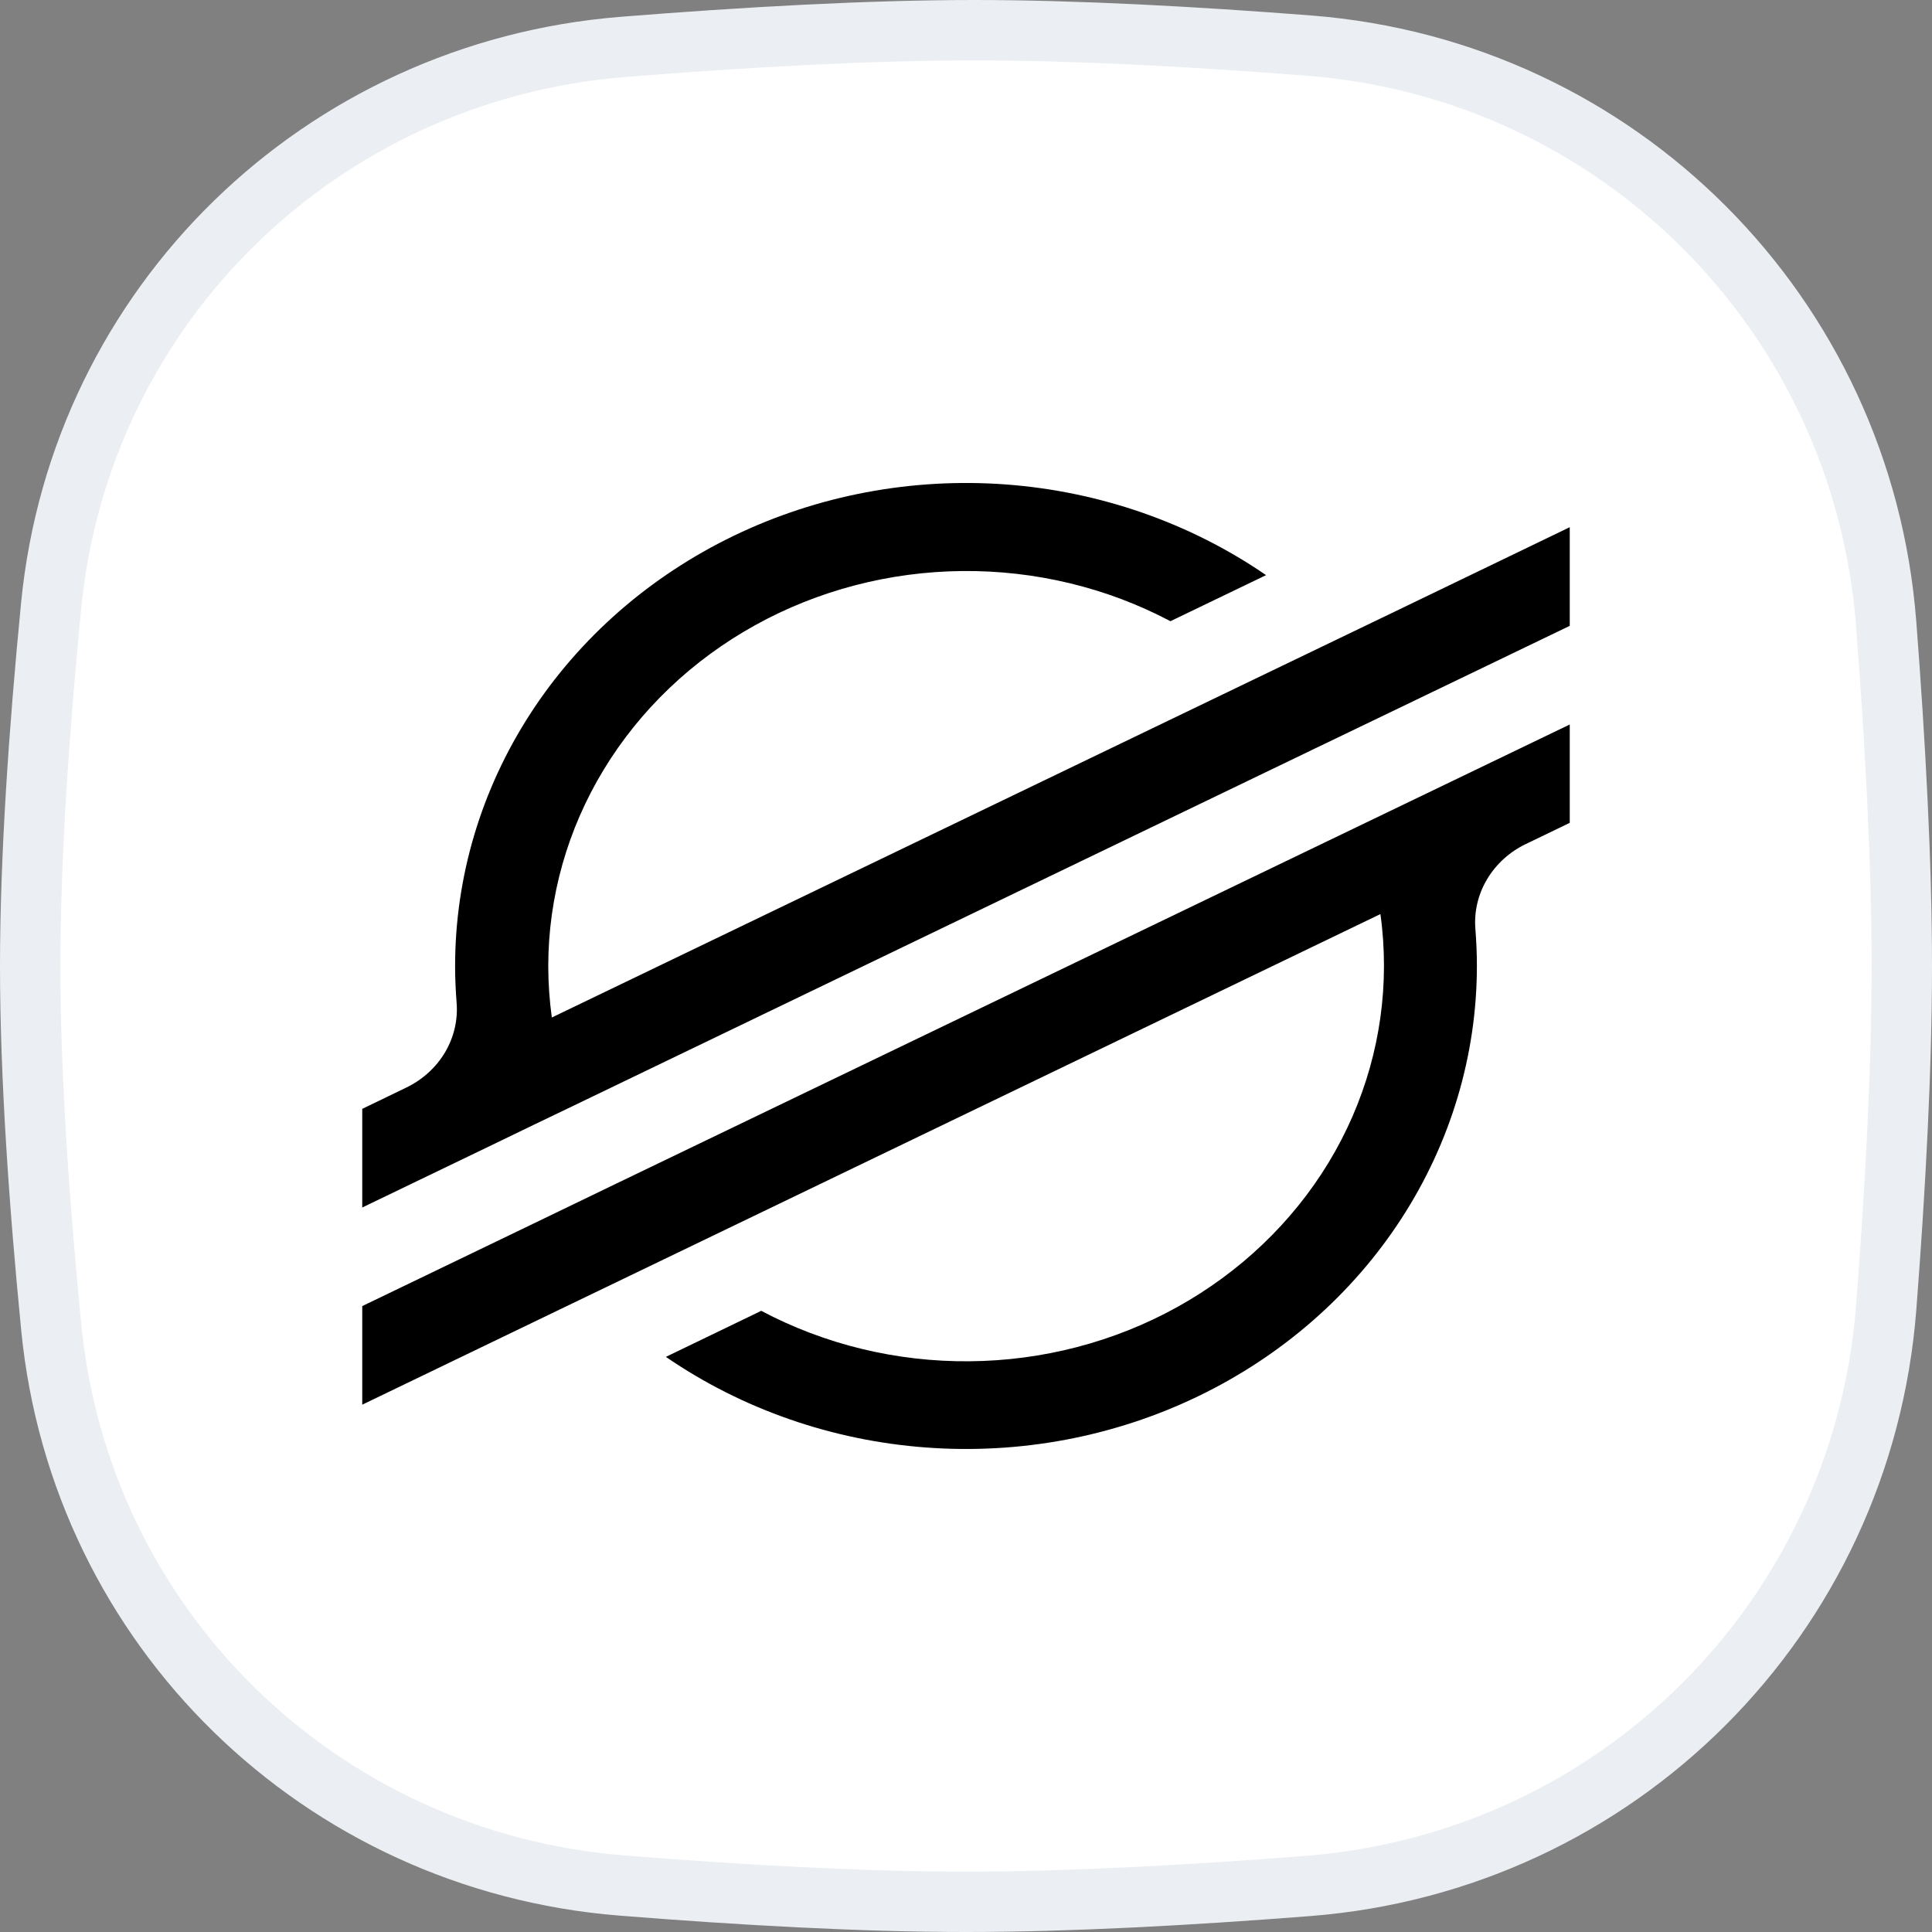<svg width="32" height="32" viewBox="0 0 32 32" fill="none" xmlns="http://www.w3.org/2000/svg">
<rect x="0" y="0" width="32" height="32" fill="#808080" stroke="none"/>
<path d="M0.847 10.033C1.334 5.048 5.318 1.177 10.318 0.777C12.332 0.616 14.389 0.5 16.138 0.5C17.806 0.5 19.755 0.605 21.679 0.755C26.805 1.153 30.845 5.203 31.241 10.33C31.392 12.297 31.5 14.294 31.5 16C31.5 17.701 31.393 19.69 31.242 21.651C30.846 26.787 26.794 30.839 21.658 31.238C19.688 31.392 17.694 31.5 16 31.5C14.276 31.5 12.265 31.387 10.297 31.23C5.307 30.831 1.336 26.963 0.849 21.986C0.646 19.918 0.5 17.798 0.5 16C0.5 14.208 0.646 12.096 0.847 10.033Z" fill="white" stroke="#EBEEF2"/>
<path d="M23.177 10.094L20.769 11.253L9.14 16.853C9.101 16.57 9.081 16.284 9.081 15.998C9.082 14.857 9.399 13.736 10 12.747C10.601 11.757 11.465 10.933 12.506 10.356C13.547 9.779 14.73 9.47 15.937 9.458C17.143 9.446 18.333 9.732 19.386 10.289L20.765 9.625L20.97 9.526C19.708 8.659 18.216 8.14 16.661 8.024C15.105 7.909 13.546 8.203 12.156 8.873C10.766 9.543 9.599 10.563 8.784 11.821C7.969 13.079 7.538 14.525 7.538 16C7.538 16.204 7.547 16.407 7.563 16.609C7.586 16.895 7.519 17.181 7.37 17.432C7.221 17.682 6.997 17.885 6.727 18.015L6 18.366V20L8.14 18.969L8.833 18.634L9.516 18.306L21.775 12.4L23.153 11.737L26 10.366V8.732L23.177 10.094Z" fill="black"/>
<path d="M26 12L10.212 19.602L8.835 20.267L6 21.633V23.266L8.815 21.909L11.223 20.749L22.864 15.14C22.904 15.425 22.923 15.713 22.923 16.001C22.922 17.143 22.606 18.266 22.005 19.257C21.403 20.248 20.538 21.073 19.495 21.651C18.453 22.228 17.268 22.537 16.06 22.547C14.852 22.558 13.662 22.27 12.608 21.711L12.523 21.753L11.029 22.474C12.291 23.34 13.782 23.86 15.338 23.975C16.893 24.091 18.452 23.798 19.842 23.128C21.232 22.458 22.399 21.438 23.214 20.18C24.029 18.922 24.461 17.476 24.462 16.001C24.462 15.795 24.453 15.59 24.437 15.386C24.414 15.1 24.481 14.814 24.63 14.564C24.779 14.313 25.002 14.11 25.272 13.98L26 13.629V12Z" fill="black"/>
</svg>
